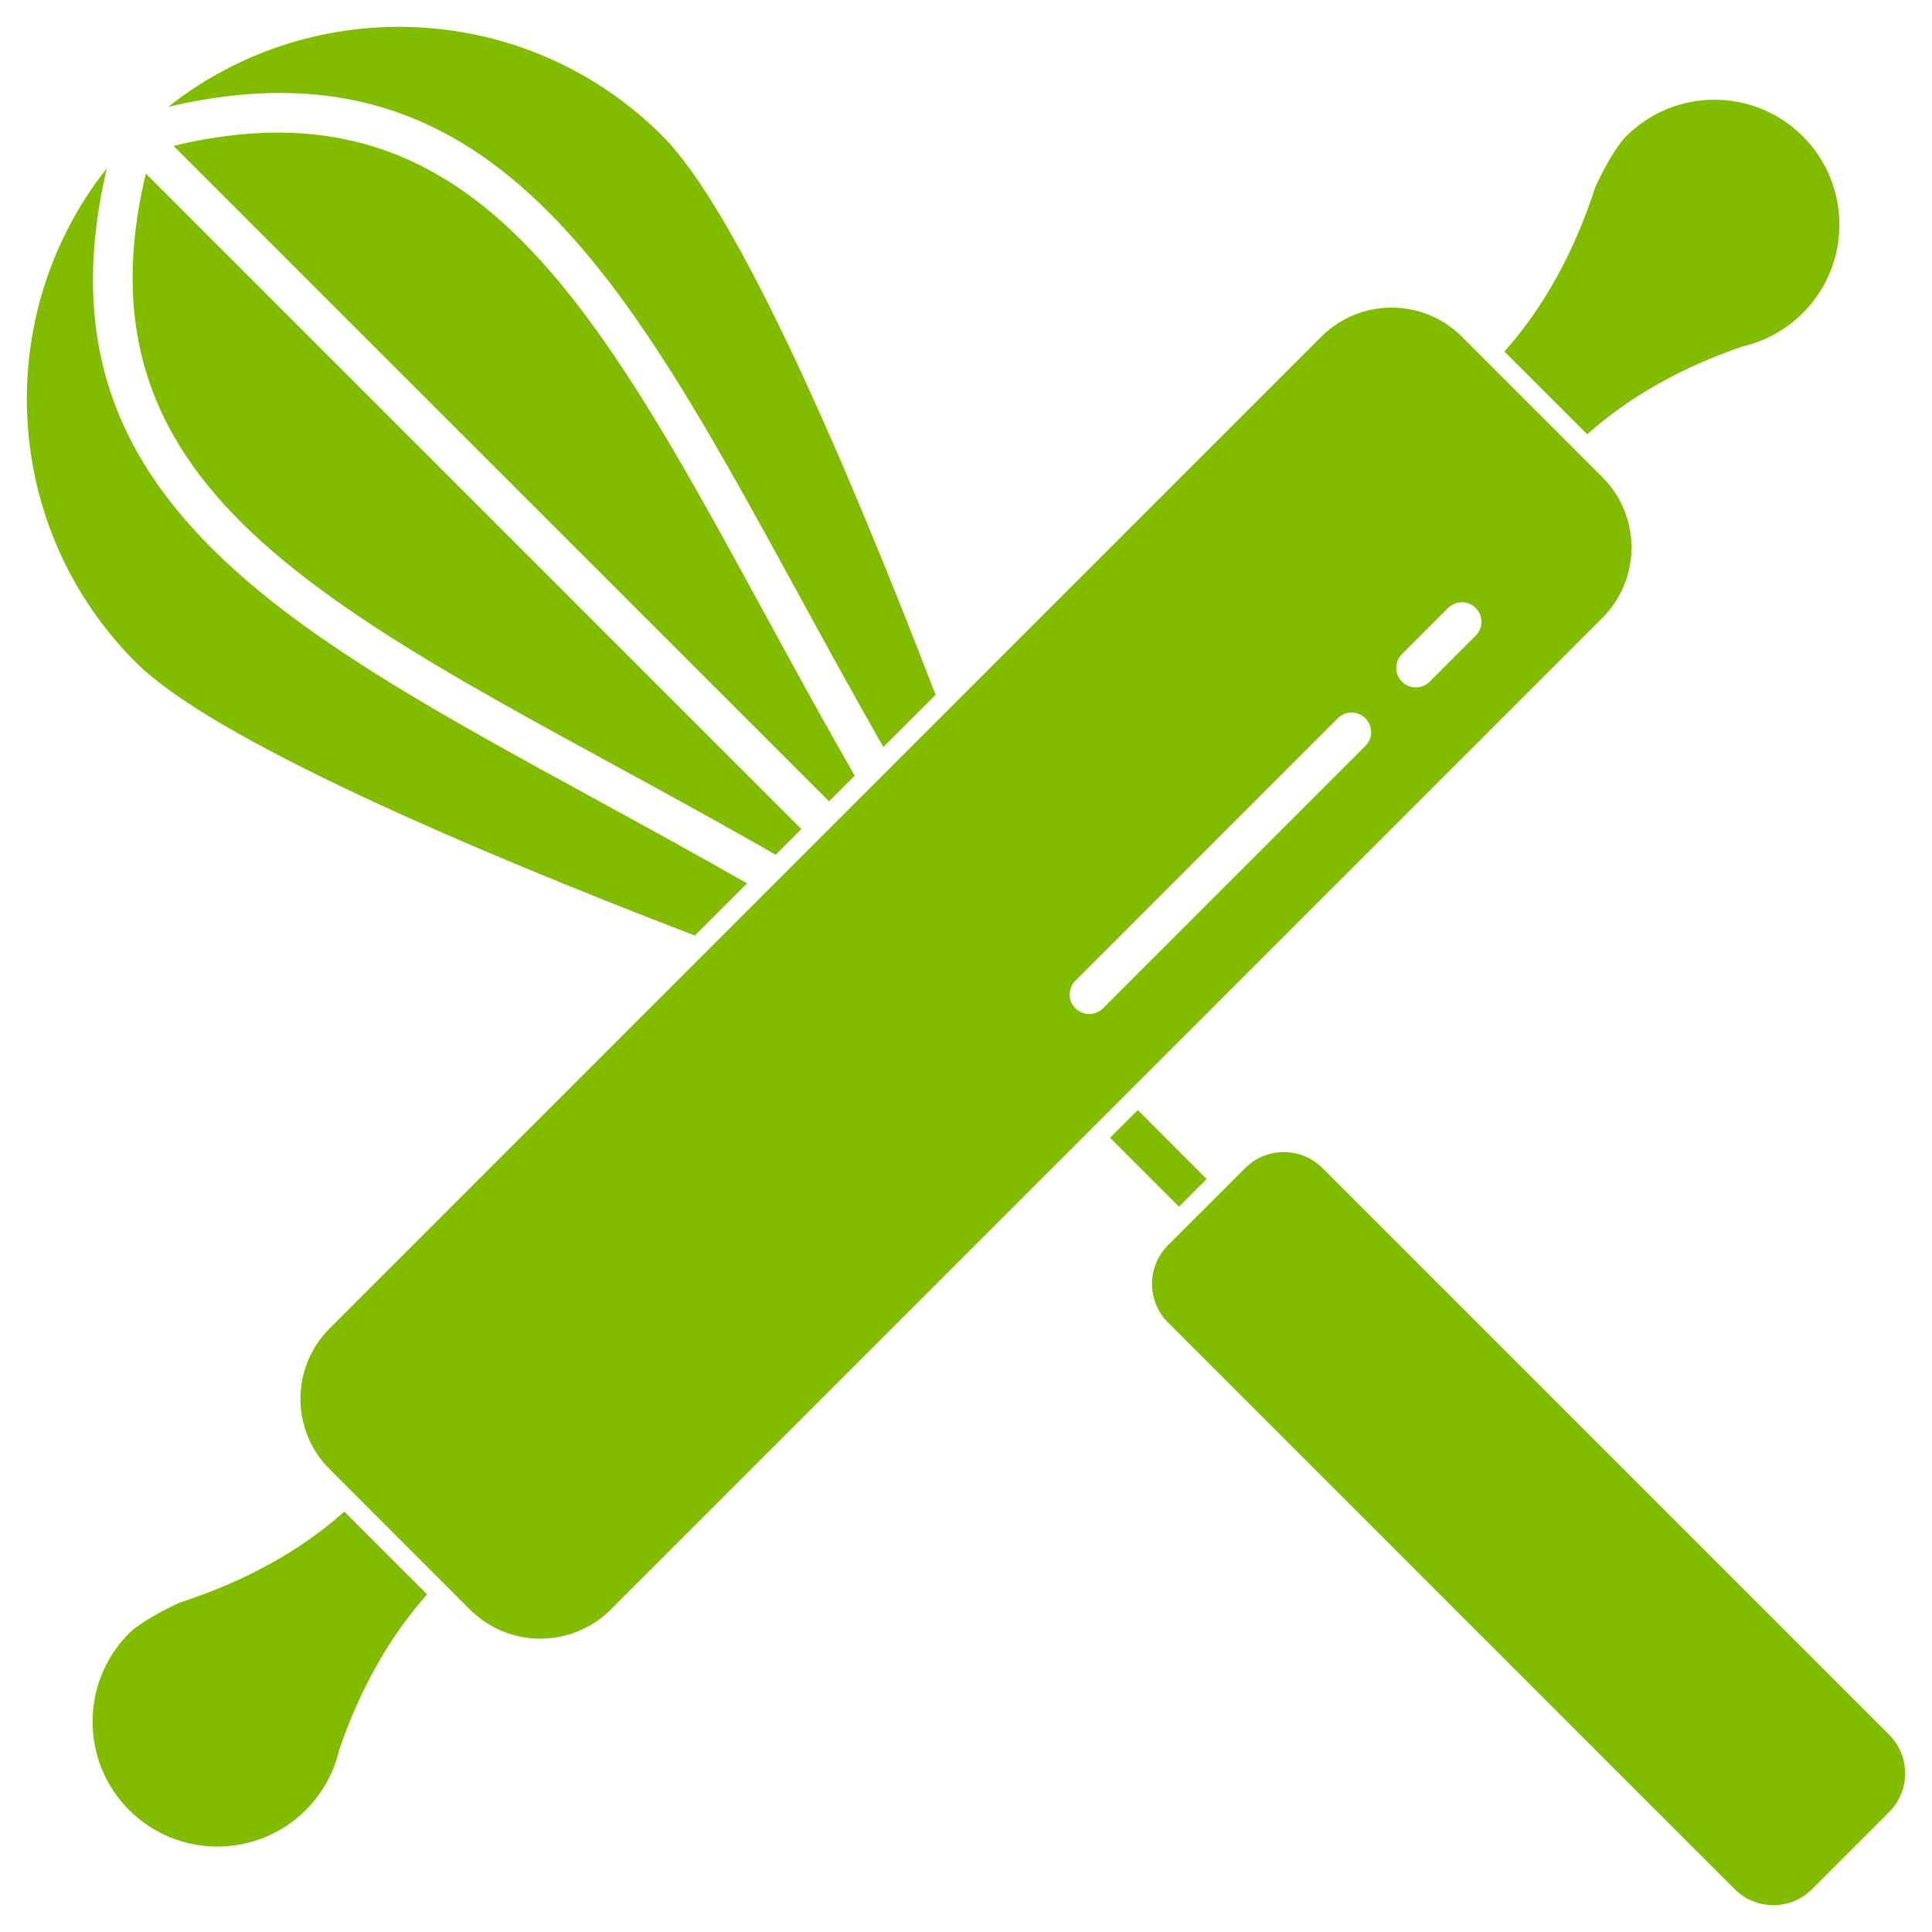 <svg width="36" height="36" viewBox="0 0 36 36" fill="none" xmlns="http://www.w3.org/2000/svg">
<path fill-rule="evenodd" clip-rule="evenodd" d="M21.764 24.642C21.367 24.245 21.367 23.601 21.764 23.203L23.203 21.765C23.6 21.368 24.245 21.368 24.642 21.765L35.202 32.325C35.599 32.722 35.599 33.366 35.202 33.764L33.763 35.203C33.366 35.599 32.721 35.599 32.325 35.203L21.764 24.642ZM6.417 28.167L7.959 29.708C7.246 30.511 6.704 31.483 6.319 32.612C6.223 33.021 6.016 33.408 5.698 33.727C4.79 34.635 3.315 34.635 2.406 33.727C1.498 32.818 1.498 31.343 2.406 30.434C2.671 30.17 3.342 29.863 3.353 29.86C4.552 29.472 5.577 28.912 6.417 28.167L6.417 28.167ZM29.859 11.512C30.581 10.789 30.581 9.615 29.859 8.893L27.24 6.274C26.518 5.551 25.344 5.551 24.621 6.274L6.141 24.755C5.418 25.477 5.418 26.651 6.141 27.374L8.759 29.993C9.482 30.715 10.655 30.715 11.378 29.993L29.859 11.512ZM22.484 21.969L21.968 22.484L20.685 21.201L21.201 20.685L22.484 21.969ZM20.554 18.788L25.442 13.9C25.585 13.758 25.585 13.526 25.442 13.384C25.3 13.242 25.069 13.242 24.927 13.384L20.039 18.273C19.896 18.415 19.896 18.646 20.039 18.788C20.181 18.93 20.412 18.93 20.554 18.788ZM12.947 17.433L13.919 16.46C10.235 14.354 6.843 12.755 4.598 10.819C2.327 8.863 1.183 6.572 1.991 3.135C-0.163 5.857 0.017 9.828 2.531 12.341C3.961 13.772 8.75 15.82 12.947 17.433L12.947 17.433ZM14.932 15.448L2.718 3.234C1.962 6.384 2.998 8.479 5.074 10.268C7.326 12.209 10.75 13.8 14.454 15.927L14.932 15.448ZM15.448 14.932L15.926 14.454C13.799 10.75 12.208 7.325 10.268 5.074C8.479 2.998 6.383 1.962 3.233 2.718L15.448 14.932ZM16.46 13.919L17.433 12.947C15.82 8.75 13.772 3.961 12.341 2.531C9.827 0.017 5.857 -0.163 3.135 1.991C6.571 1.183 8.862 2.326 10.819 4.598C12.755 6.843 14.354 10.235 16.46 13.919L16.46 13.919ZM26.64 12.702L27.498 11.844C27.641 11.702 27.641 11.471 27.498 11.329C27.356 11.187 27.125 11.187 26.982 11.329L26.124 12.187C25.982 12.329 25.982 12.56 26.124 12.702C26.267 12.845 26.498 12.845 26.64 12.702ZM28.033 6.551L29.575 8.092C30.378 7.38 31.349 6.838 32.479 6.453C32.887 6.357 33.275 6.15 33.593 5.832C34.502 4.924 34.502 3.448 33.593 2.54C32.684 1.631 31.209 1.631 30.301 2.54C30.036 2.805 29.73 3.475 29.726 3.487C29.338 4.685 28.779 5.71 28.033 6.551Z" fill="#82BC00"/>
</svg>
